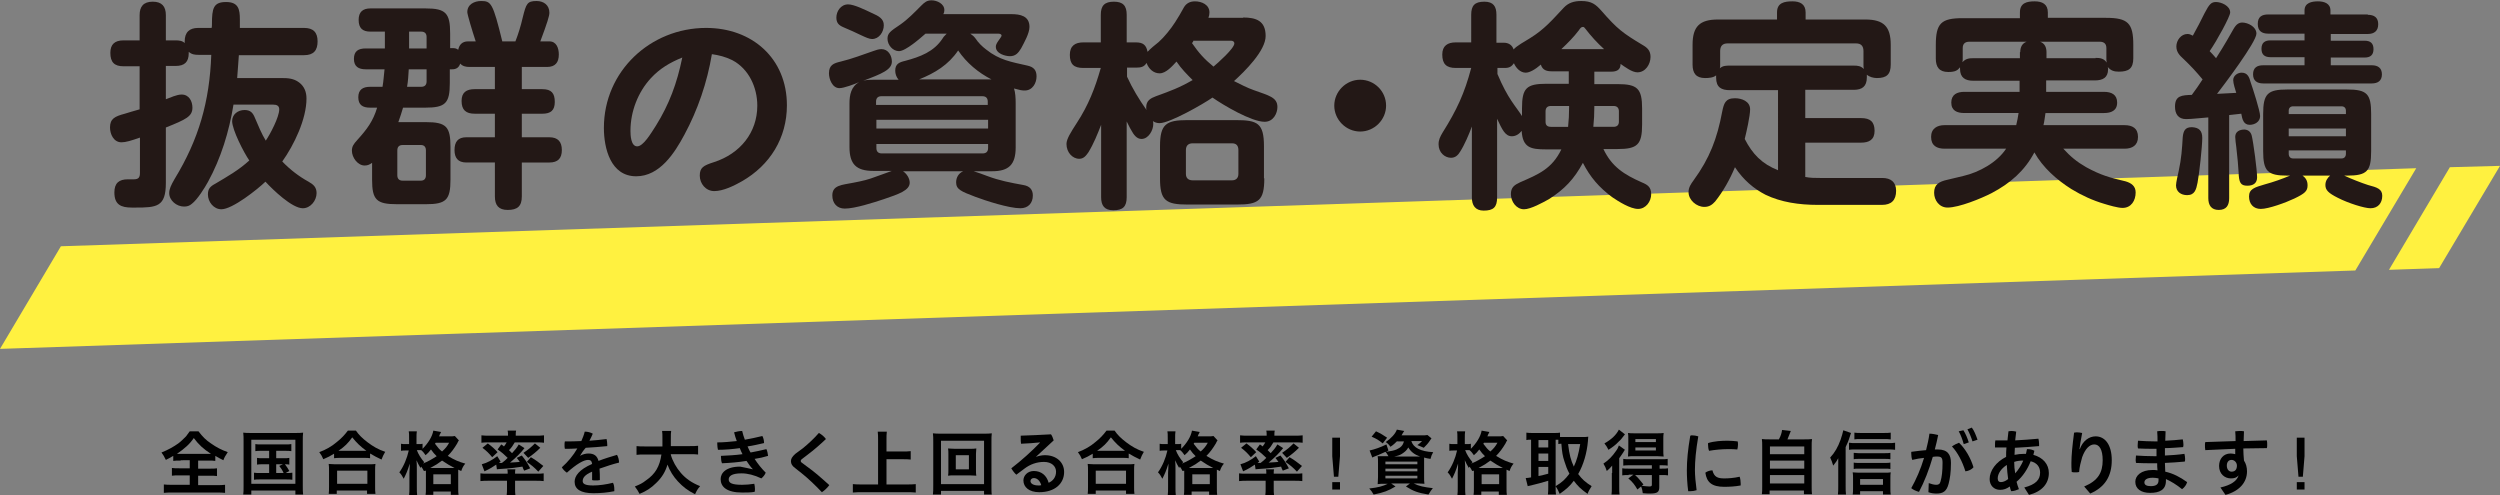 <?xml version="1.0" encoding="utf-8"?>
<!-- Generator: Adobe Illustrator 26.2.1, SVG Export Plug-In . SVG Version: 6.00 Build 0)  -->
<svg version="1.1" id="レイヤー_1" xmlns="http://www.w3.org/2000/svg" xmlns:xlink="http://www.w3.org/1999/xlink" x="0px"
	 y="0px" width="743.1px" height="147.2px" viewBox="0 0 743.1 147.2" style="enable-background:new 0 0 743.1 147.2;"
	 xml:space="preserve">
<rect x="0" y="0" width="743.1" height="147.2" fill="#808080" stroke="none"/>
<style type="text/css">
	.st0{fill:#FFF140;}
	.st1{fill:#231816;}
</style>
<g>
	<g>
		<g>
			<polygon class="st0" points="718.2,50 18.1,73.2 0,103.7 700.1,80.4 			"/>
			<polygon class="st0" points="728.2,49.7 710.1,80.2 725,79.7 743.1,49.3 			"/>
		</g>
		<g>
			<g>
				<path class="st1" d="M63,7.2c0-4.7,0.4-6.6,4.2-6.6c3.7,0,4.1,2.2,4.1,5.2v2.5h19.1c2.7,0,4,1.3,4,4c0,2.7-1.2,4.1-4,4.1H71
					c-0.2,2.3-0.3,4.6-0.5,6.8h13.2c1.9,0,3.6,0.1,5.2,1.3c1.6,1.2,2.2,2.9,2.2,4.8c0,6.1-3.7,13.8-7.2,18.7c2.3,2.4,4.9,4.4,7.8,6
					c1.4,0.8,2.4,1.6,2.4,3.4c0,2.2-1.8,4.5-4.1,4.5c-3.2,0-8.9-5.5-11.1-7.9c-2.4,2.3-9.8,8.2-13.1,8.2c-2.3,0-4-2.2-4-4.4
					c0-1.7,0.7-2.4,2.2-3.2c3.7-2.2,6.9-4,10.1-6.9C72.5,45.4,69,38.6,69,36c0-2,1.7-3.3,3.7-3.3c1.8,0,2.5,0.9,3.1,2.4
					c0.9,2.1,2,4.8,3.2,6.7c1.3-1.9,4-7,4-9.3c0-1.1-0.8-1.4-1.8-1.4H69.4c-1.3,8-3.7,15.9-7.6,23c-1,1.8-3.1,5.2-4.8,6.5
					c-0.7,0.6-1.4,0.8-2.3,0.8c-2.2,0-4.4-1.8-4.4-4c0-1.2,0.5-2.3,1.6-4.2c7.2-11.8,10.4-23,10.9-36.9h-3.8c-1.1,0-2-0.1-2.9-0.9
					v0.4c0,2.6-1.2,3.8-3.9,3.8h-2.9v9.9c1.4-0.5,3.2-1.4,4.7-1.4c2.2,0,3.2,2,3.2,3.9c0,2.6-1.9,3.5-7.9,5.9v16.5
					c0,7.1-2.7,7.3-9.1,7.3h-1c-3.3,0-5.2-0.9-5.2-4.5c0-2.8,1.4-3.9,4-3.9c0.6,0,1.2,0,1.8,0c1.4,0,1.8-0.6,1.8-1.9V40.9
					c-2.6,0.9-4.2,1.4-5.5,1.4c-2.3,0-3.4-2.4-3.4-4.4c0-2.6,1.4-3.3,4.4-4.1c1.2-0.4,2.7-0.8,4.4-1.3V19.7h-4.8
					c-2.7,0-3.9-1.2-3.9-4c0-2.5,1.3-3.7,3.9-3.7h4.8V4.5c0-2.5,1.1-4,3.9-4c2.7,0,3.9,1.4,3.9,4V12h2.9c1,0,2,0.1,2.7,0.8v-0.5
					c0-2.7,1.4-4,4-4h4C63,7.9,63,7.6,63,7.2z"/>
				<path class="st1" d="M108.7,20.6c-2.1,0-3.5-0.8-3.5-3.1s1.3-3.1,3.5-3.1h5.7v-5h-4.3c-2.3,0-3.5-1-3.5-3.5
					c0-2.3,1.2-3.4,3.5-3.4h16.4c6,0,7.3,1.4,7.3,7.4v4.4h0.7c0.7,0,1.2,0.1,1.7,0.5c0.3-1.5,1.2-2.5,2.9-2.5h2.3
					c-1-3-2.5-8-2.5-8.7c0-2.3,2.1-3.3,4.1-3.3c3,0,3.5,0.6,6.3,12h3.9c0.9-2.3,1.6-4.6,2.2-7.2c1-4,1.3-4.8,4.1-4.8
					c2.1,0,3.8,1.2,3.8,3.5c0,0.9-0.6,2.9-2.7,8.5h2.7c2.1,0,2.8,2,2.8,3.9c0,2.3-1,3.7-3.5,3.7h-7.5v6.6h6.1c2.7,0,3.7,1.2,3.7,3.8
					c0,2.5-1.2,3.5-3.7,3.5h-6.1v7h8.2c2.5,0,3.7,1.3,3.7,3.8s-1.2,3.7-3.7,3.7h-8.2v10.1c0,2.9-1.3,4-4.2,4c-2.7,0-3.8-1.4-3.8-4
					V48.3h-8.5c-2.5,0-3.5-1.4-3.5-3.7c0-2.4,1-3.8,3.5-3.8h8.5v-7h-6c-2.6,0-3.9-1.1-3.9-3.8c0-2.5,1.4-3.5,3.9-3.5h6v-6.6h-7.6
					c-1,0-2-0.2-2.7-1c-0.4,1.2-1.2,1.7-2.4,1.7h-0.7v4.1c0,6-1.3,7.3-7.3,7.3h-6.6c-0.5,1.6-0.8,2.7-1.4,4.3h8.2
					c6.1,0,7.3,1.4,7.3,7.4v9.7c0,6-1.3,7.3-7.3,7.3h-8.6c-6.1,0-7.4-1.3-7.4-7.3v-5c-0.7,0.5-1.3,0.8-2.2,0.8
					c-2.1,0-3.8-2.4-3.8-4.4c0-1.2,0.4-1.9,1.7-3.3c2.8-3.1,4.6-5.5,5.8-9.5H110c-2.2,0-3.5-0.8-3.5-3.1c0-2.2,1.3-3.1,3.5-3.1h3.7
					c0.3-1.7,0.4-3.5,0.6-5.2H108.7z M119.7,43.1c-1,0-1.6,0.5-1.6,1.6v7.4c0,1,0.5,1.6,1.6,1.6h5.4c1,0,1.5-0.6,1.5-1.6v-7.4
					c0-1-0.5-1.6-1.5-1.6H119.7z M121,25.8h4.2c1,0,1.6-0.5,1.6-1.6v-3.6h-5.3C121.4,22.3,121.3,24.1,121,25.8z M126.8,14.4V11
					c0-1-0.5-1.6-1.6-1.6h-3.6v5H126.8z"/>
				<path class="st1" d="M203.4,40.1c-2.9,5.4-7.3,12.3-14.3,12.3c-7.6,0-9.6-8.3-9.6-14.4c0-16.8,13.8-29.7,30.4-29.7
					c13.6,0,24,9,24,23c0,9.7-5,17.8-13.4,22.6c-2.3,1.3-5.5,2.9-8.2,2.9c-2.5,0-4.3-2.2-4.3-4.6s1.1-3,4.2-4
					c7.8-2.5,12.9-8.8,12.9-16.8c0-5.4-2.5-10.9-7.4-13.5c-2-1-4-1.5-6.1-1.8C210.2,24.5,207.4,32.7,203.4,40.1z M193.5,23.2
					c-3.9,4.2-6.1,10-6.1,15.7c0,1.2,0.1,4.6,2,4.6c1.8,0,4-3.7,5.6-6.2c3.9-6.3,6.2-12.4,7.8-20.2
					C199.1,18.6,196.1,20.4,193.5,23.2z"/>
				<path class="st1" d="M301.9,30.7v13.1c0,5.1-2,7.1-7,7.1h-5.5c1.3,0.4,2.7,0.9,4,1.4c3.7,1.4,7,2,10.8,2.7
					c1.8,0.3,2.8,1.3,2.8,3.1c0,2.3-1.4,3.8-3.7,3.8c-3.4,0-10.2-2.2-13.4-3.4c-4.2-1.6-5.7-2.2-5.7-4.3c0-1.4,0.7-2.7,2.1-3.3
					h-17.9c1.1,0.7,2,2.1,2,3.4c0,2.3-3.3,3.4-7.7,4.9c-3,1-8.6,2.8-11.6,2.8c-2.3,0-3.7-1.6-3.7-3.9c0-3.1,2.8-3.1,6.3-3.8
					c2.7-0.5,4.6-1,6.4-1.7c1.5-0.5,3-1.1,5-1.8h-5.5c-5.1,0-7.1-2-7.1-7.1V30.7c0-2.5,0.5-5,2.9-6.3c-1.4,0.6-4.5,1.8-5.9,1.8
					c-2.1,0-3.1-2.7-3.1-4.4c0-2.5,1.4-3,3.5-3.5c3.3-0.8,6.4-2,9.6-3.1c0.8-0.3,1.7-0.6,2.5-0.6c2,0,3.1,1.9,3.1,3.7
					c0,2.4-2.9,3.6-8.5,5.7c1-0.3,2.2-0.3,3.2-0.3h7.3c-0.7-0.8-1-1.8-1-2.7c0-2,1.2-2.5,2.9-2.9c4.5-1.2,8.6-2.7,11.2-6.7
					c0.4-0.7,0.7-0.8,1.2-1.4h-6.3c-1.6,1.4-5.9,5.2-7.9,5.2c-1.8,0-3.4-1.8-3.4-3.7c0-1.6,0.8-2.2,3.8-4.2c2.3-1.6,4.2-3.6,6.2-5.6
					c1-1,1.7-1.6,3.1-1.6c1.6,0,3.8,1,3.8,2.9c0,0.5-0.1,0.8-0.3,1.2h20.2c2.6,0,5.4,0.5,5.4,3.8c0,1.9-1.6,4.7-2.5,6.4
					c-0.8,1.3-1.6,2.3-3.3,2.3c-1.3,0-4.2-0.7-4.2-2.8c0-0.8,0.5-1.4,1.2-2.4c0.2-0.3,0.5-0.7,0.5-0.9c0-0.5-0.6-0.6-1-0.6h-8.3
					c0.8,0.6,1,0.7,1.6,1.5c0.8,1.2,1.9,2.3,3.1,3.2c4,3.2,7.5,3.7,12.3,4.8c1.8,0.4,2.7,1.3,2.7,3.2c0,2-1.2,4.2-3.5,4.2
					c-0.9,0-1.4-0.1-3.2-0.6C301.8,27.5,301.9,29.1,301.9,30.7z M252.1,1.3c1.8,0,5.2,1.7,6.9,2.5c2.3,1,3.7,1.8,3.7,3.7
					c0,2-1.4,4.1-3.5,4.1c-0.8,0-1.9-0.5-3.4-1.2c-1.4-0.7-3-1.4-5.1-2.3c-1.4-0.6-2.1-1.3-2.1-2.9C248.6,3.4,249.9,1.3,252.1,1.3z
					 M293.6,30.2c0-1-0.5-1.6-1.6-1.6h-30c-1,0-1.6,0.5-1.6,1.6v1h33.2V30.2z M260.5,38.2h33.2v-2.6h-33.2V38.2z M260.5,44
					c0,1,0.5,1.6,1.6,1.6h30c1,0,1.6-0.5,1.6-1.6v-1.2h-33.2V44z M284.8,15c-2.9,4.3-6.9,6.7-11.6,8.6h21.5
					C290.8,21.6,287.3,18.7,284.8,15z"/>
				<path class="st1" d="M369.5,5.2c3.9,0,6.7,1,6.7,5.5c0,4.4-6.2,10.5-9.4,13.4c2,1,3.9,2,5.9,2.7c4.4,1.6,7,2.1,7,5
					c0,1.9-1.2,4.4-3.8,4.4c-3.9,0-12.2-4.9-15.5-7.2c-2.7,1.9-12.7,7.6-15.7,7.6c-0.8,0-1.4-0.2-2-0.6c0.1,0.3,0.1,0.6,0.1,0.9
					c0,1.8-1.4,4.4-3.5,4.4c-1.4,0-2.3-1.2-3.1-2.7c-0.5-0.8-0.8-1.6-1.3-2.5v22.5c0,2.9-1.2,3.9-4,3.9c-2.6,0-3.6-1.4-3.6-3.9V37.1
					c-1.1,2.8-2.2,5.6-3.8,8.2c-0.7,1-1.4,1.9-2.7,1.9c-2,0-3.8-1.9-3.8-4.4c0-1.5,1.3-3.5,3.1-6.3c3.4-5.2,5.4-10.3,7.1-16.3h-5.2
					c-2.8,0-4-1.1-4-3.9c0-2.7,1.6-3.7,4-3.7h5.2V4.4c0-2.7,1.1-3.9,3.9-3.9c2.7,0,3.8,1.2,3.8,3.9v8.2h2.7c2.1,0,3.1,0.7,3.5,2.8
					c0.6-0.7,2.5-2.3,3.3-2.9c1.6-1.4,3.7-4,4.9-5.9c0.8-1.2,1.9-3.1,2.6-4.4c0.7-1.2,1.8-1.8,3.3-1.8c2,0,4.3,1,4.3,3.3
					c0,0.6-0.1,1-0.3,1.6H369.5z M349.7,18.3c-1.2,1.3-3.1,3.5-5,3.5s-3.3-1.4-3.9-3.1c-0.7,1.2-1.7,1.4-3.1,1.4h-2.7v2.7
					c1.6,3.5,3.6,6.8,5.8,9.9c-0.1-0.3-0.1-0.5-0.1-0.8c0-2,1.3-2.7,2.9-3.3c4.4-1.6,6.9-2.5,10.9-4.8
					C352.9,22.2,351.1,20.4,349.7,18.3z M375.8,53c0,6.7-1.7,7.8-8.2,7.8h-14.6c-6.5,0-8.2-1.2-8.2-7.8v-9.5c0-6.6,1.8-7.8,8.2-7.8
					h14.3c6.5,0,8.4,0.9,8.4,7.8V53z M354.5,42.6c-1.3,0-2,0.7-2,2v7.1c0,1.2,0.7,1.9,2,1.9h11.7c1.2,0,1.9-0.7,1.9-1.9v-7.1
					c0-1.4-0.7-2-1.9-2H354.5z M354.3,12.8c2,2.9,3.7,4.8,6.4,7c1.2-1,6.2-5.4,6.2-6.9c0-0.5-0.4-0.8-1-0.8h-11.2
					C354.7,12.4,354.5,12.6,354.3,12.8z"/>
				<path class="st1" d="M412,31.4c0,4.2-3.5,7.7-7.7,7.7s-7.7-3.5-7.7-7.7c0-4.2,3.5-7.7,7.7-7.7S412,27.1,412,31.4z"/>
				<path class="st1" d="M478.9,21.3h-5v3.7h6.9c5.9,0,7.3,1.3,7.3,7.3V37c0,6-1.4,7.3-7.3,7.3h-4.2c2.5,5.3,6.2,7.6,11.4,9.9
					c1.7,0.7,2.8,1.4,2.8,3.5c0,2.2-1.6,4.4-3.9,4.4c-2.3,0-5.8-2.2-7.7-3.5c-3.9-2.9-6.5-5.9-8.7-10.2c-2.6,4.8-5.4,7.8-10.1,10.8
					c-1.8,1-5.4,3-7.4,3c-2.3,0-3.9-2.3-3.9-4.5c0-2,1-2.7,2.7-3.5c5.5-2.4,9.5-4,12.3-9.8h-4.6c-4.5,0-6.9-0.5-7.2-5.5
					c-0.7,0.9-1.7,1.6-2.9,1.6c-2,0-2.9-2-4.4-5.2v23.4c0,2.9-1.1,3.9-4,3.9c-2.5,0-3.5-1.6-3.5-3.9V37.6c-0.8,2.2-2.2,5.5-3.5,7.5
					c-0.6,1-1.4,1.8-2.7,1.8c-1.8,0-3.7-1.5-3.7-4c0-1.4,0.5-2.3,1.2-3.5c4.2-6.7,6.5-11.6,8.5-19.2h-4.6c-2.8,0-4-1.2-4-4
					c0-2.6,1.6-3.6,4-3.6h4.6V4.4c0-2.7,1-3.9,3.9-3.9c2.7,0,3.6,1.4,3.6,3.9v8.3h2.2c1.4,0,2.5,0.7,2.9,2c0.8-1,3.5-2.5,4.8-3.3
					c4.4-2.7,6.7-5.5,10.1-9.1c1.4-1.5,3.1-2,5.2-2c3.1,0,4.3,1,6,2.9c4.7,5.4,6.3,6.6,12.3,10.2c1.4,0.8,2.3,1.7,2.3,3.5
					c0,2.2-1.5,4.6-3.9,4.6c-1.6,0-3.7-1.6-5-2.5C481.7,20.8,480.5,21.3,478.9,21.3z M453.5,21.6c-1.6,0-2.9-1.4-3.5-2.8
					c-0.7,1-1.4,1.4-2.7,1.4h-2.2v1.8c3.1,7.4,5.4,9.5,7.3,12.5v-2.3c0-6,1.3-7.3,7.3-7.3h6.6v-3.7h-5c-1.5,0-2.8-0.3-3.3-2
					C456.4,20.6,454.7,21.6,453.5,21.6z M466.4,32v-0.5H461c-1,0-1.6,0.5-1.6,1.6v3.1c0,1,0.5,1.5,1.6,1.5h5.1
					C466.3,35.8,466.4,33.9,466.4,32z M471.2,8.5C471,8.2,470.8,8,470.5,8c-0.5,0-0.8,0.4-1.2,1c-1.5,2-3.4,3.9-5.2,5.6h12.7
					C474.7,12.7,472.9,10.7,471.2,8.5z M479.6,37.7c1,0,1.6-0.5,1.6-1.5v-3.1c0-1-0.5-1.6-1.6-1.6h-5.7v0.3c0,2.1-0.1,3.8-0.3,5.9
					H479.6z"/>
				<path class="st1" d="M541,52.9h18.5c2.5,0,4.1,1.2,4.1,3.8c0,2.8-1.4,4.2-4.2,4.2h-19.1c-5.6,0-10.9-0.8-15.5-3
					c-3.5-1.8-6.6-4.4-9.1-8.2c-1.5,3.6-3.5,7.2-5.9,10.2c-0.9,1-1.8,1.6-3.2,1.6c-2.3,0-4.7-2-4.7-4.4c0-1.4,0.7-2.4,1.5-3.5
					c4.8-6.6,7-12.4,8.5-20.4c0.5-2.4,0.9-4,3.8-4c2,0,4.5,0.9,4.5,3.3c0,2-1.1,6.8-1.6,8.8c2.3,4.5,5.1,7.4,9.9,9.3V26.8h-14.3
					c-2.5,0-4.1-0.8-4.1-3.7v-0.7c-0.8,0.7-2.2,0.8-3.3,0.8c-2.7,0-3.7-1.5-3.7-4v-5.9c0-5.4,2.1-7.5,7.5-7.5h17.6V3.7
					c0-2.9,2.2-3.3,4.6-3.3c2.2,0,3.9,0.8,3.9,3.3v2.1h17.8c5.4,0,7.5,2.1,7.5,7.5v5.9c0,2.9-1.2,4-4.1,4c-1,0-2.2-0.3-3-1V23
					c0,2.7-1.4,3.7-3.9,3.7h-14.4v8.4h16.6c2.7,0,4,1.1,4,3.8c0,2.6-1.6,3.5-4,3.5h-16.6v10.2C538.1,52.9,539.5,52.9,541,52.9z
					 M553.9,19.3v-4.1c0-1.5-0.7-2.3-2.2-2.3h-38.2c-1.5,0-2.2,0.8-2.2,2.3v4.1c0,0.4,0,0.7-0.1,1c0.9-0.8,1.9-0.8,3.1-0.8H551
					c1.2,0,2.1,0.1,3,1C553.9,20,553.9,19.7,553.9,19.3z"/>
				<path class="st1" d="M608.4,27.3h17c2.2,0,3.9,0.8,3.9,3.2s-1.8,3.1-3.9,3.1h-17.4c-0.2,1.2-0.3,2.4-0.6,3.6h24.1
					c2.3,0,4,0.9,4,3.5c0,2.5-1.7,3.5-4,3.5h-18.2c2.1,2.3,4,3.9,6.8,5.5c4.4,2.4,7,3.1,11.7,4.2c1.7,0.5,3,1.4,3,3.3
					c0,2.4-1.3,4.6-3.9,4.6c-1.4,0-4.1-0.8-5.4-1.2c-3.4-1-6.7-2.5-9.8-4.4c-4.3-2.7-8.5-6.4-11-10.9c-2.9,5.5-7.2,9.2-12.7,12.1
					c-3.1,1.6-9.7,4.3-13.1,4.3c-2.5,0-4-2.2-4-4.4c0-2.4,1.3-3.3,4.1-3.9c1.4-0.3,2.8-0.7,4.6-1.1c4.7-1.1,10-4,12.7-8.1h-18.3
					c-2.3,0-4-0.9-4-3.5c0-2.5,1.8-3.5,4-3.5h21.3c0.3-1.2,0.5-2.3,0.7-3.6h-16.1c-2.2,0-3.9-0.7-3.9-3.1s1.7-3.2,3.9-3.2h16.4V24
					h-13.8c-2.3,0-3.9-0.9-3.9-3.5V20c-0.7,0.9-1.4,1.4-3.5,1.4c-2.7,0-3.7-1.5-3.7-4v-4c0-6.5,1.6-8,8-8h17V3.7
					c0-2.8,2-3.3,4.4-3.3c2.2,0,3.9,0.8,3.9,3.3v1.6h17.3c6.5,0,8.1,1.6,8.1,8v4c0,3.1-1.4,4-4.3,4c-1.4,0-2.4-0.3-3.3-1.4
					c0.1,0.2,0.1,0.4,0.1,0.7c0,2.5-1.6,3.3-3.9,3.3h-14.5V27.3z M600.5,15.5c0-1.4,0.5-2.6,1.9-3.1h-17c-1.3,0-2,0.6-2,1.9v3.1
					c0,0.4,0,0.7-0.1,1.1c1-1.1,2-1.2,3.3-1.2h13.8V15.5z M622.9,17.2c1.4,0,2.5,0.2,3.3,1.4c-0.1-0.5-0.1-0.8-0.1-1.2v-3.1
					c0-1.3-0.7-1.9-2-1.9h-17.7c1.4,0.5,1.9,1.7,1.9,3.1v1.8H622.9z"/>
				<path class="st1" d="M649,17.5c-1.1-1-2.1-2-2.1-3.7c0-1.8,1.4-3.7,3.3-3.7c0.6,0,1,0.2,1.6,0.5c1.2-2.2,2.5-4.6,3.5-6.7
					c1.4-2.7,2-3.3,3.4-3.3c1.5,0,4.2,1.1,4.2,3.1c0,1.2-4,8.5-6.1,11.5c0.7,0.7,1.3,1.4,1.9,2.1c2.7-4.2,4.1-6.8,5.2-8.7
					c0.8-1.4,1.6-1.9,2.6-1.9c1.6,0,4.2,1.2,4.2,3.3c0,2.5-9.7,15.3-11.7,17.9c1.9-0.1,3.8-0.2,5.7-0.3c-0.3-1-0.9-2.8-0.9-3.8
					c0-1.3,1.3-2.2,2.5-2.2c1.8,0,2.3,1.4,2.7,2.9c0.6,1.7,2.8,8.5,2.8,10c0,1.7-1.6,2.6-3.1,2.6c-1.8,0-2.2-1.6-2.5-3.3
					c-1.2,0.1-2.4,0.3-3.6,0.4v24.7c0,2.1-0.8,3.5-3.1,3.5c-2.2,0-3.1-1.4-3.1-3.5v-24c-1.8,0.1-4.8,0.5-6.6,0.5
					c-2.3,0-3.3-1.5-3.3-3.7c0-3.3,2-3.4,5-3.5c1.1-1.5,2.2-3,3.2-4.6C652.7,21.2,651.2,19.6,649,17.5z M654.6,41
					c0,2.6-0.9,10.7-1.4,13.3c-0.4,2-0.8,3.7-3.1,3.7c-1.8,0-3.3-1-3.3-2.9c0-0.9,0.6-3.3,0.8-4.3c0.8-3.6,1-6.7,1.2-10.1
					c0.2-1.8,0.7-2.9,2.7-2.9C653.6,37.9,654.6,38.8,654.6,41z M669.3,40.3c0.5,2,1.6,10.3,1.6,12.4c0,1.8-1.2,2.5-2.9,2.5
					c-2,0-2.5-0.9-2.6-4c-0.1-1.8-0.3-4.2-0.7-7.6c-0.1-0.6-0.3-2.3-0.3-2.9c0-1.6,1.3-2.2,2.8-2.2C668.3,38.6,669,39.2,669.3,40.3z
					 M703.9,55c2.7,0.7,4.2,1.2,4.2,3.2c0,2.2-1.3,3.7-3.5,3.7c-1.8,0-6.6-1.5-9.7-3.1c-2.8-1.4-3.7-2.3-3.7-3.8
					c0-1.2,0.6-2.1,1.4-2.8h-8.2c1,0.7,1.5,1.6,1.5,2.9c0,1.7-0.8,2.4-3.9,3.9c-2.5,1.2-7.7,3.1-10,3.1c-2.2,0-3.5-1.5-3.5-3.7
					s1.6-2.7,4.7-3.6c2.6-0.7,5.1-1.6,7.5-2.6h-0.8c-5.9,0-7.2-1.3-7.2-7.3v-11c0-6,1.3-7.3,7.2-7.3h17.7c6,0,7.2,1.3,7.2,7.3v11
					c0,6-1.2,7.3-7.2,7.3h-0.8C698.7,53.1,702,54.4,703.9,55z M703.8,4.4c1.9,0,3.1,0.8,3.1,2.8s-1.2,2.9-3.1,2.9h-11v2h10.1
					c1.6,0,2.6,0.7,2.6,2.5s-1,2.5-2.6,2.5h-10.1v2.3h12.2c1.8,0,3,0.8,3,2.7c0,1.9-1.2,2.7-3,2.7h-32.3c-1.8,0-3-0.8-3-2.7
					c0-2,1.2-2.7,3-2.7H685V17h-10.1c-1.7,0-2.7-0.7-2.7-2.5s1-2.5,2.7-2.5H685v-2h-10.8c-1.9,0-3.1-0.8-3.1-2.9s1.2-2.8,3.1-2.8
					H685V3.1c0-2.3,2.2-2.7,4-2.7c1.8,0,3.7,0.6,3.7,2.7v1.2H703.8z M697.3,33.9v-1c0-0.8-0.5-1.3-1.3-1.3h-14.4
					c-0.8,0-1.3,0.5-1.3,1.3v1H697.3z M680.3,38.2v2.3h17v-2.3H680.3z M680.3,45.7c0,0.9,0.5,1.4,1.3,1.4H696c0.8,0,1.3-0.5,1.3-1.4
					v-1h-17V45.7z"/>
			</g>
		</g>
	</g>
	<g>
		<g>
			<path d="M53.7,136.9c-1,0-1.7,0-2.2,0.1v-1.5c-1,0.6-1.4,0.8-2.2,1.2c-0.6-1.2-0.6-1.2-1.3-2.2c2-0.8,3.6-1.7,5-2.7
				c0.7-0.5,1.6-1.4,2.3-2.1c0.4-0.5,0.6-0.8,1.1-1.5h2.6c1.2,1.6,2.2,2.6,3.7,3.6c1.7,1.2,3.1,1.9,5,2.6c-0.7,1.1-1,1.5-1.3,2.4
				c-0.9-0.4-1.5-0.8-2.4-1.3v1.5c-0.6-0.1-1.2-0.1-2.2-0.1h-2.9v2.4h3.4c1,0,1.7,0,2.2-0.1v2.3c-0.6-0.1-1.3-0.1-2.3-0.1h-3.3v2.8
				h5.4c1.1,0,2,0,2.6-0.1v2.4c-0.7-0.1-1.6-0.1-2.6-0.1H51.3c-1.1,0-1.9,0-2.6,0.1V144c0.6,0.1,1.5,0.1,2.6,0.1h5.1v-2.8h-3
				c-1,0-1.7,0-2.3,0.1v-2.3c0.6,0.1,1.3,0.1,2.3,0.1h3v-2.4H53.7z M61.7,134.9c0.4,0,0.6,0,1,0c-2.3-1.5-3.6-2.7-5.1-4.7
				c-1.2,1.8-2.7,3.1-5,4.7c0.4,0,0.6,0,0.9,0H61.7z"/>
			<path d="M72.4,131.1c0-0.9,0-1.7-0.1-2.5c0.7,0.1,1.3,0.1,2.4,0.1h13c1,0,1.7,0,2.4-0.1c-0.1,0.8-0.1,1.4-0.1,2.5v13.2
				c0,1.4,0,2,0.1,2.7h-2.3v-1.2H74.7v1.2h-2.4c0.1-0.6,0.1-1.3,0.1-2.7V131.1z M74.7,143.8h13.1v-13.1H74.7V143.8z M77.7,134
				c-0.9,0-1.3,0-1.8,0.1V132c0.5,0.1,0.9,0.1,1.8,0.1h7c0.9,0,1.4,0,1.9-0.1v2.1c-0.6-0.1-1-0.1-1.9-0.1h-2.6v2.2h2.1
				c0.9,0,1.3,0,1.8-0.1v2c-0.4-0.1-0.8-0.1-1.3-0.1c0.5,0.6,0.9,1.3,1.3,2l-1.1,0.6c1,0,1.4,0,2-0.1v2.1c-0.6-0.1-1.1-0.1-2-0.1
				h-7.5c-0.9,0-1.4,0-1.9,0.1v-2.1c0.6,0.1,1,0.1,1.9,0.1H80v-2.6h-1.8c-0.9,0-1.3,0-1.8,0.1v-2c0.5,0.1,0.9,0.1,1.8,0.1H80V134
				H77.7z M82.1,140.6h2.2c-0.4-0.9-0.8-1.5-1.3-2.1l1.1-0.5h-2V140.6z"/>
			<path d="M99.4,134.8c-1.3,0.8-1.9,1.1-3.3,1.7c-0.4-0.9-0.6-1.3-1.2-2.1c1.9-0.7,3.7-1.7,5.2-3c1.4-1.1,2.4-2.2,3.3-3.4h2.4
				c0.9,1.3,1.8,2.2,3.5,3.5c1.6,1.2,3.1,2.1,5.2,2.8c-0.5,0.9-0.7,1.2-1.1,2.3c-1.4-0.7-2.1-1-3.4-1.8v1.4c-0.5-0.1-1-0.1-1.8-0.1
				h-7.1c-0.6,0-1.2,0-1.8,0.1V134.8z M97.7,146.9c0.1-0.7,0.1-1.3,0.1-2.2v-4.8c0-0.8,0-1.4-0.1-2c0.5,0,1,0.1,1.8,0.1h10.3
				c0.8,0,1.3,0,1.8-0.1c-0.1,0.6-0.1,1.1-0.1,2v4.8c0,0.9,0,1.5,0.1,2.1h-2.5v-1h-9v1H97.7z M100.2,143.8h9v-3.9h-9V143.8z
				 M108.2,134c0.3,0,0.3,0,0.7,0c-1.8-1.3-2.9-2.4-4.2-4c-1.3,1.8-2.2,2.7-4.1,4c0.3,0,0.4,0,0.6,0H108.2z"/>
			<path d="M126,140c-0.3-0.6-0.5-0.9-0.8-1.3c-0.1,0.1-0.1,0.2-0.2,0.4c-0.7-1.2-0.7-1.2-1.2-2.3c0.1,1,0.1,1.7,0.1,2.7v5.2
				c0,1.1,0,1.9,0.1,2.5h-2.4c0.1-0.7,0.1-1.5,0.1-2.5v-4.2c0.1-1.8,0.1-1.8,0.1-2.7c-0.7,2.3-1.1,3.1-1.8,4.5
				c-0.5-0.9-0.7-1.3-1.3-1.9c1.3-1.8,2.3-4.2,2.8-6.5h-0.8c-0.7,0-1.1,0-1.5,0.1v-2.1c0.3,0.1,0.8,0.1,1.5,0.1h0.9v-1.7
				c0-1.1,0-1.6-0.1-2.1h2.4c-0.1,0.6-0.1,1.2-0.1,2.1v1.7h0.6c0.5,0,0.9,0,1.2-0.1v1.5c1.6-1.6,2.9-3.6,3.2-5.4l2.3,0.4
				c-0.1,0.2-0.1,0.3-0.4,0.8c0,0.1-0.1,0.3-0.2,0.5h2.9c0.9,0,1.4,0,1.8-0.1l1.2,1.3c-0.2,0.3-0.3,0.4-0.5,0.9
				c-0.9,1.5-1.7,2.6-2.8,3.7c1.9,1.2,3.4,1.8,5.2,2.3c-0.6,0.7-0.9,1.3-1.2,2.2l-0.9-0.4c0,0.2,0,0.4,0,0.9v4.5c0,1,0,1.6,0.1,2.1
				H134v-1h-5.2v1h-2.3c0.1-0.5,0.1-1.1,0.1-2v-4.5c0-0.3,0-0.4,0-0.7L126,140z M123.9,133.8c0.5,1.3,1.2,2.4,2.2,3.6
				c-0.2,0.2-0.3,0.3-0.4,0.4c1.5-0.6,2.7-1.3,4.1-2.2c-0.7-0.7-1-1-1.7-2c-0.6,0.8-0.9,1.1-1.6,1.7c-0.4-0.6-0.8-1.1-1.3-1.5
				c-0.4,0-0.5,0-0.8,0H123.9z M134.7,139.1c0.3,0,0.3,0,0.4,0c-1.2-0.6-2.4-1.3-3.7-2.2c-1.2,0.9-1.8,1.3-3.5,2.2H134.7z
				 M128.8,143.9h5.2v-2.9h-5.2V143.9z M129.5,131.6c-0.1,0.1-0.1,0.2-0.2,0.3c0.9,1.2,1.3,1.7,2.1,2.3c1-0.9,1.5-1.5,2.1-2.6H129.5
				z"/>
			<path d="M145.2,142.9c-0.9,0-1.5,0-2.4,0.1v-2.3c0.5,0.1,1.3,0.1,2.2,0.1h5.9v-0.1c0-0.5,0-0.9-0.1-1.2h2.4
				c-0.1,0.3-0.1,0.7-0.1,1.2v0.1h6.4c0.8,0,1.5,0,2.1-0.1v2.3c-0.7-0.1-1.5-0.1-2.4-0.1h-6.1v2.3c0,0.8,0,1.3,0.1,2h-2.6
				c0.1-0.7,0.1-1.2,0.1-2v-2.3H145.2z M149,132.1c0.4,0.3,0.5,0.3,0.8,0.6c0.4-0.5,0.5-0.7,0.8-1.2h-5.4c-0.9,0-1.5,0-2.1,0.1v-2.2
				c0.7,0.1,1.4,0.1,2.4,0.1h5.5v-0.2c0-0.5,0-0.9-0.1-1.3h2.5c-0.1,0.4-0.1,0.8-0.1,1.3v0.2h5.9c1.1,0,1.8,0,2.5-0.1v2.2
				c-0.7-0.1-1.2-0.1-2.1-0.1h-6.6c-0.6,1-0.9,1.5-1.7,2.3c0.4,0.4,0.5,0.5,0.9,0.9c0.9-1,1.3-1.4,2-2.6l1.7,1.1
				c-1.2,1.5-2.4,2.7-4.3,4.3c1.5-0.1,1.9-0.1,2.9-0.2c-0.3-0.4-0.4-0.6-0.9-1.2l1.5-0.7c1.1,1.4,1.3,1.6,2.5,3.8l-1.8,0.7
				c-0.3-0.6-0.4-0.8-0.5-1.2c-2,0.3-3.3,0.5-6.6,0.7c-0.5,0-0.8,0.1-1,0.1l-0.2-1.4c-1,0.7-1.8,1.2-3.5,2l-0.8-2.1
				c1.6-0.4,3.2-1.3,4.6-2.4l1,1.6l-0.5,0.4c0.1,0,0.2,0,0.2,0c0,0,0.6,0,0.7,0c0.8-0.6,1.1-0.9,1.7-1.5c-0.9-0.9-1.8-1.7-3-2.5
				L149,132.1z M145,131.8c1.2,0.9,2,1.6,2.9,2.6l-1.6,1.5c-1-1.2-1.6-1.8-2.9-2.8L145,131.8z M160.6,133.1c-1.2,1.2-2.2,2-3.6,3
				l-1.4-1.5c1.5-1,2.3-1.7,3.4-2.8L160.6,133.1z M157.8,135.9c1.7,1,2.1,1.4,3.7,2.6l-1.5,1.7c-1.1-1.2-2.1-2-3.4-2.9L157.8,135.9z
				"/>
			<path d="M172.4,135.5c0.8-0.5,1.8-0.7,2.5-0.7c1.7,0,2.6,0.7,3,2.2c1.8-0.7,3.8-1.3,5.5-1.8c0.4,0.7,0.6,1.5,0.6,2.3
				c-1.7,0.4-3.8,1.1-5.8,1.8c0.1,1.1,0.1,2.1,0.1,3.4c-0.4,0.1-0.8,0.1-1.3,0.1c-0.4,0-0.7,0-1-0.1c0-1,0-1.8,0-2.5
				c-2.4,1-2.8,2-2.8,2.8c0,0.8,0.7,1.3,3.1,1.3c1.8,0,3.9-0.3,5.9-0.8c0.3,0.5,0.4,1.3,0.4,2c0,0.2,0,0.4,0,0.5
				c-2,0.4-4,0.6-6.2,0.6c-3.8,0-5.6-1.2-5.6-3.4c0-1.7,1.3-3.6,5.2-5.3c-0.1-0.9-0.5-1.2-1.2-1.2c-1.3,0-3.4,1.2-6.3,3.8
				c-0.6-0.4-1.2-1-1.5-1.6c1.8-1.6,3.4-3.5,4.6-5.6c-1.3,0.1-2.5,0.1-3.7,0.1c-0.1-0.4-0.1-0.7-0.1-1.1s0-0.8,0.1-1.1
				c1.6,0,3.2,0,4.9-0.1c0.4-0.9,0.8-1.9,1-2.8c0,0,0.1,0,0.1,0c0.7,0,1.6,0.2,2.3,0.6c-0.3,0.7-0.6,1.4-1,2.1
				c1.7-0.1,3.4-0.3,5.1-0.5c0.1,0.5,0.2,1,0.2,1.6c0,0.2,0,0.4,0,0.5c-2.1,0.2-4.3,0.4-6.4,0.5C173.3,134,172.8,134.8,172.4,135.5
				L172.4,135.5z"/>
			<path d="M199.4,135.2c0.5,1.8,1.6,3.8,3,5.4c1.5,1.7,3.2,2.9,5.7,3.9c-0.7,0.8-1,1.3-1.5,2.4c-2.2-1.1-3.6-2.2-5.1-3.8
				c-1.3-1.4-2.4-3.1-3.1-5c-0.6,2.1-1.7,3.9-3.4,5.5c-1.4,1.4-2.9,2.4-4.9,3.2c-0.4-0.8-0.8-1.4-1.4-2.2c1.5-0.6,2.3-1,3.3-1.8
				c2.8-1.9,4.1-4.2,4.6-7.7h-4.8c-1.3,0-1.9,0-2.6,0.1v-2.6c0.7,0.1,1.4,0.1,2.6,0.1h5.1c0-1,0-1.4,0-2.5c0-0.9,0-1.5-0.1-2.1h2.7
				c-0.1,0.7-0.1,1-0.1,2.4c0,0.8,0,1.3,0,2.1h5.5c1.2,0,1.9,0,2.6-0.1v2.6c-0.8-0.1-1.4-0.1-2.6-0.1H199.4z"/>
			<path d="M223.8,139.5c-0.7-0.7-1.3-1.6-1.9-2.5c-2.4,0.4-4.9,0.6-7.3,0.7c-0.2-0.5-0.3-1.2-0.3-1.9c0-0.1,0-0.2,0-0.3
				c2.1-0.1,4.3-0.2,6.4-0.5c-0.3-0.6-0.6-1.2-0.8-1.8c-2.1,0.3-4.3,0.5-6.5,0.5c-0.1-0.5-0.2-1.1-0.2-1.7c0-0.2,0-0.3,0-0.5
				c1.9,0,3.9-0.2,5.8-0.4c-0.3-0.8-0.6-1.7-0.8-2.6c0.7-0.2,1.6-0.4,2.4-0.4c0.2,0.9,0.5,1.8,0.8,2.6c1.8-0.3,3.5-0.7,5.2-1.1
				c0.3,0.5,0.5,1.3,0.5,2c0,0,0,0.1,0,0.1c-1.6,0.4-3.2,0.7-4.9,1c0.3,0.6,0.5,1.2,0.9,1.8c1.6-0.3,3.1-0.6,4.7-1
				c0.3,0.6,0.4,1.3,0.5,2c-1.3,0.4-2.6,0.7-4,0.9c0.9,1.4,2,2.8,3.3,4.1c-0.3,0.7-0.7,1.2-1.3,1.7c-2.1-1-4.1-1.5-5.9-1.5
				c-3,0-3.8,0.9-3.8,1.8c0,1.1,1,1.6,4,1.6c1.1,0,2.3-0.1,3.6-0.3c0.1,0.4,0.2,1,0.2,1.5c0,0.3,0,0.6-0.1,0.9
				c-1.2,0.2-2.4,0.2-3.7,0.2c-4.6,0-6.4-1.7-6.4-4c0-1.8,1.6-3.7,5.8-3.7C221.4,139,222.6,139.2,223.8,139.5L223.8,139.5z"/>
			<path d="M238.7,133.2c1.7-1.4,3.2-2.8,4.7-4.5c0.8,0.4,1.6,1.1,2.1,1.8c-1.8,1.7-3.5,3.2-5.5,4.7l-1.7,1.3
				c-0.2,0.2-0.3,0.3-0.3,0.5c0,0.2,0.1,0.4,0.3,0.5l1.6,1.2c2,1.4,4.3,3.4,6.6,5.5c-0.5,0.7-1.4,1.6-2.2,2.1
				c-2.1-2.2-4.2-4.2-6.1-5.7l-1.9-1.5c-0.8-0.6-1.2-1.2-1.2-2c0-0.7,0.3-1.3,1.3-2.2L238.7,133.2z"/>
			<path d="M263.5,144h5.9c1.1,0,2,0,2.8-0.1v2.5c-0.9-0.1-1.7-0.1-2.8-0.1h-13.1c-1,0-1.9,0-2.8,0.1v-2.5c0.8,0.1,1.7,0.1,2.8,0.1
				h4.7v-13.3c0-0.9,0-1.5-0.1-2.4h2.7c-0.1,0.8-0.1,1.4-0.1,2.4v3.5h4.8c0.9,0,1.6,0,2.4-0.1v2.5c-0.7-0.1-1.5-0.1-2.4-0.1h-4.8
				V144z"/>
			<path d="M292.5,147v-1.1h-12.8v1.1h-2.4c0.1-0.7,0.1-1.5,0.1-2.7v-13c0-1,0-1.7-0.1-2.5c0.8,0.1,1.4,0.1,2.4,0.1h12.7
				c1,0,1.7,0,2.4-0.1c-0.1,0.8-0.1,1.4-0.1,2.5v13c0,1.1,0,2.2,0.1,2.7H292.5z M279.7,143.9h12.8V131h-12.8V143.9z M288.2,133.4
				c0.9,0,1.5,0,2-0.1c0,0.5-0.1,1-0.1,1.6v4.9c0,0.7,0,1.1,0.1,1.6c-0.6,0-1.1-0.1-2-0.1h-4.4c-1,0-1.4,0-2,0.1
				c0.1-0.5,0.1-1,0.1-1.6v-4.9c0-0.6,0-1.1-0.1-1.6c0.5,0,1.1,0.1,2,0.1H288.2z M284.1,139.5h3.9v-4.2h-3.9V139.5z"/>
			<path d="M307.9,135.8c0.9-0.3,1.8-0.5,2.7-0.5c3.4,0,5.7,2.1,5.7,5c0,3.4-2.7,6-7.4,6c-3,0-4.7-1.5-4.7-3.5
				c0-1.4,1.2-2.8,3.1-2.8c2.2,0,3.8,1.3,4.4,3.5c1.2-0.5,2.2-1.6,2.2-3.3c0-1.6-1.3-2.9-3.6-2.9c-2.1,0-4.1,0.7-5.8,2
				c-0.7,0.5-1.6,1.2-2.4,1.8c-0.5-0.4-1.1-1.2-1.5-1.9c3-2.3,6.1-5.1,8.5-7.6l0-0.1c-1.8,0.2-3.5,0.3-5.6,0.4
				c-0.1-0.5-0.1-1.1-0.1-1.6c0-0.3,0-0.5,0-0.8c2.7-0.1,5.7-0.2,9-0.4c0.3,0.4,0.6,1.1,0.8,1.8L307.9,135.8L307.9,135.8z
				 M307.3,142.1c-0.6,0-1,0.4-1,0.9c0,0.7,0.8,1.3,2.4,1.3c0.3,0,0.6,0,0.8-0.1C309.1,142.8,308.2,142.1,307.3,142.1z"/>
			<path d="M324.9,134.8c-1.3,0.8-1.9,1.1-3.3,1.7c-0.4-0.9-0.6-1.3-1.2-2.1c1.9-0.7,3.7-1.7,5.2-3c1.4-1.1,2.4-2.2,3.3-3.4h2.4
				c0.9,1.3,1.8,2.2,3.5,3.5c1.6,1.2,3.1,2.1,5.2,2.8c-0.5,0.9-0.7,1.2-1.1,2.3c-1.4-0.7-2.1-1-3.4-1.8v1.4c-0.5-0.1-1-0.1-1.8-0.1
				h-7.1c-0.6,0-1.2,0-1.8,0.1V134.8z M323.3,146.9c0.1-0.7,0.1-1.3,0.1-2.2v-4.8c0-0.8,0-1.4-0.1-2c0.5,0,1,0.1,1.8,0.1h10.3
				c0.8,0,1.3,0,1.8-0.1c-0.1,0.6-0.1,1.1-0.1,2v4.8c0,0.9,0,1.5,0.1,2.1h-2.5v-1h-9v1H323.3z M325.7,143.8h9v-3.9h-9V143.8z
				 M333.7,134c0.3,0,0.3,0,0.7,0c-1.8-1.3-2.9-2.4-4.2-4c-1.3,1.8-2.2,2.7-4.1,4c0.3,0,0.4,0,0.6,0H333.7z"/>
			<path d="M351.5,140c-0.3-0.6-0.5-0.9-0.8-1.3c-0.1,0.1-0.1,0.2-0.2,0.4c-0.7-1.2-0.7-1.2-1.2-2.3c0.1,1,0.1,1.7,0.1,2.7v5.2
				c0,1.1,0,1.9,0.1,2.5h-2.4c0.1-0.7,0.1-1.5,0.1-2.5v-4.2c0.1-1.8,0.1-1.8,0.1-2.7c-0.7,2.3-1.1,3.1-1.8,4.5
				c-0.5-0.9-0.7-1.3-1.3-1.9c1.3-1.8,2.3-4.2,2.8-6.5h-0.8c-0.7,0-1.1,0-1.5,0.1v-2.1c0.3,0.1,0.8,0.1,1.5,0.1h0.9v-1.7
				c0-1.1,0-1.6-0.1-2.1h2.4c-0.1,0.6-0.1,1.2-0.1,2.1v1.7h0.6c0.5,0,0.9,0,1.2-0.1v1.5c1.6-1.6,2.9-3.6,3.2-5.4l2.3,0.4
				c-0.1,0.2-0.1,0.3-0.4,0.8c0,0.1-0.1,0.3-0.2,0.5h2.9c0.9,0,1.4,0,1.8-0.1l1.2,1.3c-0.2,0.3-0.3,0.4-0.5,0.9
				c-0.9,1.5-1.7,2.6-2.8,3.7c1.9,1.2,3.4,1.8,5.2,2.3c-0.6,0.7-0.9,1.3-1.2,2.2l-0.9-0.4c0,0.2,0,0.4,0,0.9v4.5c0,1,0,1.6,0.1,2.1
				h-2.4v-1h-5.2v1h-2.3c0.1-0.5,0.1-1.1,0.1-2v-4.5c0-0.3,0-0.4,0-0.7L351.5,140z M349.5,133.8c0.5,1.3,1.2,2.4,2.2,3.6
				c-0.2,0.2-0.3,0.3-0.4,0.4c1.5-0.6,2.7-1.3,4.1-2.2c-0.7-0.7-1-1-1.7-2c-0.6,0.8-0.9,1.1-1.6,1.7c-0.4-0.6-0.8-1.1-1.3-1.5
				c-0.4,0-0.5,0-0.8,0H349.5z M360.2,139.1c0.3,0,0.3,0,0.4,0c-1.2-0.6-2.4-1.3-3.7-2.2c-1.2,0.9-1.8,1.3-3.5,2.2H360.2z
				 M354.4,143.9h5.2v-2.9h-5.2V143.9z M355,131.6c-0.1,0.1-0.1,0.2-0.2,0.3c0.9,1.2,1.3,1.7,2.1,2.3c1-0.9,1.5-1.5,2.1-2.6H355z"/>
			<path d="M370.7,142.9c-0.9,0-1.5,0-2.4,0.1v-2.3c0.5,0.1,1.3,0.1,2.2,0.1h5.9v-0.1c0-0.5,0-0.9-0.1-1.2h2.4
				c-0.1,0.3-0.1,0.7-0.1,1.2v0.1h6.4c0.8,0,1.5,0,2.1-0.1v2.3c-0.7-0.1-1.5-0.1-2.4-0.1h-6.1v2.3c0,0.8,0,1.3,0.1,2h-2.6
				c0.1-0.7,0.1-1.2,0.1-2v-2.3H370.7z M374.5,132.1c0.4,0.3,0.5,0.3,0.8,0.6c0.4-0.5,0.5-0.7,0.8-1.2h-5.4c-0.9,0-1.5,0-2.1,0.1
				v-2.2c0.7,0.1,1.4,0.1,2.4,0.1h5.5v-0.2c0-0.5,0-0.9-0.1-1.3h2.5c-0.1,0.4-0.1,0.8-0.1,1.3v0.2h5.9c1.1,0,1.8,0,2.5-0.1v2.2
				c-0.7-0.1-1.2-0.1-2.1-0.1h-6.6c-0.6,1-0.9,1.5-1.7,2.3c0.4,0.4,0.5,0.5,0.9,0.9c0.9-1,1.3-1.4,2-2.6l1.7,1.1
				c-1.2,1.5-2.4,2.7-4.3,4.3c1.5-0.1,1.9-0.1,2.9-0.2c-0.3-0.4-0.4-0.6-0.9-1.2l1.5-0.7c1.1,1.4,1.3,1.6,2.5,3.8l-1.8,0.7
				c-0.3-0.6-0.4-0.8-0.5-1.2c-2,0.3-3.3,0.5-6.6,0.7c-0.5,0-0.8,0.1-1,0.1l-0.2-1.4c-1,0.7-1.8,1.2-3.5,2l-0.8-2.1
				c1.6-0.4,3.2-1.3,4.6-2.4l1,1.6l-0.5,0.4c0.1,0,0.2,0,0.2,0c0,0,0.6,0,0.7,0c0.8-0.6,1.1-0.9,1.7-1.5c-0.9-0.9-1.8-1.7-3-2.5
				L374.5,132.1z M370.5,131.8c1.2,0.9,2,1.6,2.9,2.6l-1.6,1.5c-1-1.2-1.6-1.8-2.9-2.8L370.5,131.8z M386.1,133.1
				c-1.2,1.2-2.2,2-3.6,3l-1.4-1.5c1.5-1,2.3-1.7,3.4-2.8L386.1,133.1z M383.3,135.9c1.7,1,2.1,1.4,3.7,2.6l-1.5,1.7
				c-1.1-1.2-2.1-2-3.4-2.9L383.3,135.9z"/>
			<path d="M398.3,130.1v5.5l-0.5,6.1h-1.3l-0.5-6.1v-5.5H398.3z M398.3,143.3v2.2H396v-2.2H398.3z"/>
			<path d="M415.3,131.1c-0.6,0.6-1.1,1.1-2,1.7c-0.5-0.7-0.8-1-1.4-1.4c1.6-1.1,2.9-2.5,3.3-3.7l2.2,0.4c-0.1,0.2-0.1,0.2-0.4,0.6
				c-0.1,0.2-0.2,0.4-0.4,0.7h6c0.8,0,1.3,0,1.7-0.1l1.2,1c-0.2,0.2-0.2,0.3-0.5,0.7c-0.6,0.9-1,1.3-1.8,2.1
				c-0.6-0.3-1.2-0.5-1.9-0.8c0.7-0.5,0.9-0.7,1.4-1.2h-3.2c0.6,2,2.8,3.1,6.5,3.3c-0.4,0.7-0.6,1.2-0.8,2c-0.8-0.1-1.1-0.2-1.9-0.4
				c0,0.5,0,1.1,0,1.8v3.8c0,1,0,1.8,0.1,2.2c-0.5,0-1.3-0.1-2.2-0.1h-1c1.6,0.8,3.1,1.1,5.7,1.4c-0.5,0.6-0.7,0.9-1.3,1.9
				c-3.1-0.5-4.5-1-6.7-2.4l1.2-0.9h-5.6l1.3,0.9c-2.2,1.3-3.5,1.8-6.5,2.4c-0.5-0.9-0.7-1.1-1.3-1.8c2.7-0.3,4.1-0.7,5.5-1.4h-0.8
				c-0.9,0-1.7,0-2.2,0.1c0-0.4,0.1-1.2,0.1-2.1v-4.1c0-1,0-1.6-0.1-2.1c0.4,0,1.2,0,2.1,0h1.1c-0.3-0.5-0.5-0.9-0.9-1.3
				c-1.2,0.5-1.4,0.7-3,1.3c-0.3,0.1-0.5,0.2-0.9,0.4l-0.8-2.1c1.4-0.3,3.2-0.9,5-1.8l0.6,1.8l-0.7,0.4c1.5-0.2,2.4-0.4,3.1-0.7
				c1.3-0.6,1.9-1.2,2.2-2.4H415.3z M411,131.8c-1.2-1-1.9-1.4-3.3-2l1.3-1.6c1.5,0.7,2.1,1.1,3.3,1.9L411,131.8z M411.8,138h9.5
				v-0.8h-9.5V138z M411.8,140.1h9.5v-0.8h-9.5V140.1z M411.8,142.2h9.5v-0.8h-9.5V142.2z M421.4,135.7c0.3,0,0.3,0,0.7,0
				c-1.7-0.6-2.7-1.4-3.5-2.7c-0.5,0.9-1,1.3-1.9,1.9c-0.6,0.4-1.3,0.6-2.3,0.8H421.4z"/>
			<path d="M437.6,140c-0.3-0.6-0.5-0.9-0.8-1.3c-0.1,0.1-0.1,0.2-0.2,0.4c-0.7-1.2-0.7-1.2-1.2-2.3c0.1,1,0.1,1.7,0.1,2.7v5.2
				c0,1.1,0,1.9,0.1,2.5h-2.4c0.1-0.7,0.1-1.5,0.1-2.5v-4.2c0.1-1.8,0.1-1.8,0.1-2.7c-0.7,2.3-1.1,3.1-1.8,4.5
				c-0.5-0.9-0.7-1.3-1.3-1.9c1.3-1.8,2.3-4.2,2.8-6.5h-0.8c-0.7,0-1.1,0-1.5,0.1v-2.1c0.3,0.1,0.8,0.1,1.5,0.1h0.9v-1.7
				c0-1.1,0-1.6-0.1-2.1h2.4c-0.1,0.6-0.1,1.2-0.1,2.1v1.7h0.6c0.5,0,0.9,0,1.2-0.1v1.5c1.6-1.6,2.9-3.6,3.2-5.4l2.3,0.4
				c-0.1,0.2-0.1,0.3-0.4,0.8c0,0.1-0.1,0.3-0.2,0.5h2.9c0.9,0,1.4,0,1.8-0.1l1.2,1.3c-0.2,0.3-0.3,0.4-0.5,0.9
				c-0.9,1.5-1.7,2.6-2.8,3.7c1.9,1.2,3.4,1.8,5.2,2.3c-0.6,0.7-0.9,1.3-1.2,2.2l-0.9-0.4c0,0.2,0,0.4,0,0.9v4.5c0,1,0,1.6,0.1,2.1
				h-2.4v-1h-5.2v1h-2.3c0.1-0.5,0.1-1.1,0.1-2v-4.5c0-0.3,0-0.4,0-0.7L437.6,140z M435.5,133.8c0.5,1.3,1.2,2.4,2.2,3.6
				c-0.2,0.2-0.3,0.3-0.4,0.4c1.5-0.6,2.7-1.3,4.1-2.2c-0.7-0.7-1-1-1.7-2c-0.6,0.8-0.9,1.1-1.6,1.7c-0.4-0.6-0.8-1.1-1.3-1.5
				c-0.4,0-0.5,0-0.8,0H435.5z M446.3,139.1c0.3,0,0.3,0,0.4,0c-1.2-0.6-2.4-1.3-3.7-2.2c-1.2,0.9-1.8,1.3-3.5,2.2H446.3z
				 M440.4,143.9h5.2v-2.9h-5.2V143.9z M441.1,131.6c-0.1,0.1-0.1,0.2-0.2,0.3c0.9,1.2,1.3,1.7,2.1,2.3c1-0.9,1.5-1.5,2.1-2.6H441.1
				z"/>
			<path d="M462.4,144.8c0,1.1,0,1.7,0.1,2.2h-2.4c0.1-0.7,0.1-1.4,0.1-2.2v-1.9c-2.1,0.6-3.4,1-4.4,1.2c-0.8,0.2-1.4,0.3-1.7,0.4
				l-0.6-2.4c0.5,0,0.8-0.1,1.6-0.2v-11.2c-0.7,0-0.9,0-1.4,0.1v-2.2c0.6,0.1,1.2,0.1,1.9,0.1h6.3c0.8,0,1.3,0,1.8-0.1v1.3
				c0.4,0,0.8,0,1.3,0h5.4c0.6,0,1.1,0,1.7-0.1c0,0.3-0.1,0.7-0.1,1.3c-0.3,3.5-1.3,7-2.9,9.8c1.2,1.6,2.1,2.4,4,3.6
				c-0.5,0.8-1,1.6-1.2,2.3c-2.1-1.5-2.9-2.3-4.1-3.9c-1.2,1.6-2.2,2.5-4.2,3.9c-0.4-1-0.7-1.5-1.2-2.3V144.8z M457.3,133h2.9v-2.2
				h-2.9V133z M457.3,137h2.9v-2.2h-2.9V137z M457.3,141.5c1.3-0.3,1.5-0.3,2.9-0.7v-2h-2.9V141.5z M462.4,144.5
				c2-1.2,2.8-2,4.1-3.7c-0.7-1.3-1.1-2.4-1.5-3.7c-0.5-1.5-0.7-2.6-0.9-5.2c-0.4,0-0.5,0-0.9,0.1v-1.3c-0.2,0-0.3,0-0.8,0V144.5z
				 M466.1,132c0.4,3.3,0.8,4.7,1.7,6.7c0.9-1.9,1.4-3.7,1.9-6.7H466.1z"/>
			<path d="M479.2,140.6c0-0.8,0-1.3,0-2.2c-0.6,0.7-0.9,1-1.6,1.6c-0.3-0.9-0.5-1.4-1-2.2c1.5-1,2.6-2.1,3.7-3.7
				c0.4-0.5,0.7-1.1,0.9-1.7l1.8,1.3c-0.2,0.3-0.3,0.3-0.4,0.6c-0.5,0.8-0.6,0.9-1.3,1.9v8.5c0,1.1,0,1.7,0.1,2.3h-2.4
				c0.1-0.6,0.1-1.2,0.1-2.2V140.6z M483,129.1c-1.1,1.4-1.2,1.6-1.8,2.1c-0.9,1-2,1.8-3.1,2.5c-0.4-0.8-0.7-1.3-1.2-1.9
				c2.1-1.2,3.5-2.5,4.3-4.1L483,129.1z M484.1,141.2c-0.8,0-1.3,0-1.9,0.1v-2.1c0.5,0.1,1.1,0.1,1.9,0.1h6.9v-1h-6.6
				c-0.8,0-1.4,0-1.9,0.1v-2c0.5,0.1,0.9,0.1,2,0.1h9.2c1,0,1.5,0,2-0.1v2c-0.5-0.1-1.1-0.1-2-0.1h-0.4v1h0.5c0.9,0,1.5,0,2-0.1v2.1
				c-0.5-0.1-1.1-0.1-2-0.1h-0.6v3.6c0,1.5-0.6,1.9-2.8,1.9c-0.4,0-1.2,0-2.1-0.1c-0.1-0.8-0.2-1.3-0.5-2l-1.1,0.9
				c-0.8-1.4-1.4-2.2-2.7-3.3l1.5-1.1H484.1z M485.8,135.6c-0.8,0-1.5,0-1.9,0.1c0-0.6,0.1-1.1,0.1-2v-3.1c0-0.9,0-1.3-0.1-1.9
				c0.5,0.1,1.1,0.1,2.1,0.1h6.4c1,0,1.6,0,2.1-0.1c-0.1,0.6-0.1,1.2-0.1,2v3c0,0.9,0,1.4,0.1,2c-0.5,0-1.2-0.1-1.9-0.1H485.8z
				 M486,141.2c0.9,0.8,1.3,1.3,2.5,2.8l-0.5,0.4c0.9,0.1,1.8,0.2,2.2,0.2c0.6,0,0.8-0.1,0.8-0.5v-2.9H486z M486.1,131.4h6.1v-0.9
				h-6.1V131.4z M486.1,133.9h6.1V133h-6.1V133.9z"/>
			<path d="M502.9,129.4c0.6,0,1.3,0.1,1.9,0.3c-0.7,4.1-1,7.3-1,10c0,1.6,0.2,3.8,0.5,6c-0.6,0.2-1.2,0.3-1.8,0.3
				c-0.3,0-0.5,0-0.7,0c-0.3-2.2-0.4-4.5-0.4-6.2c0-2.9,0.3-6.1,1-10.2C502.5,129.4,502.7,129.4,502.9,129.4z M517.4,143.7
				c0,0.2,0,0.4,0,0.6c-1.6,0.3-3.3,0.4-4.9,0.4c-3.6,0-5.2-1.3-5.6-4.2c0.5-0.4,1.4-0.7,2.1-0.7c0.5,2,1.6,2.4,3.5,2.4
				c1.3,0,2.8-0.1,4.6-0.5C517.3,142.3,517.4,143.1,517.4,143.7z M513.5,131c1,0,2.2,0.1,3,0.2c0.1,0.3,0.1,0.6,0.1,1
				c0,0.5-0.1,1-0.2,1.4c-0.8-0.1-1.8-0.1-2.9-0.1c-1.7,0-3.8,0.2-5.5,0.5c-0.2-0.5-0.3-1.1-0.3-1.8c0-0.2,0-0.4,0-0.5
				C509.6,131.1,511.8,131,513.5,131z"/>
			<path d="M528.8,130.5c0.5-0.9,0.8-1.8,0.9-2.7l2.6,0.3c-0.4,1-0.7,1.7-1,2.5h4.8c1.2,0,1.8,0,2.5-0.1c-0.1,0.7-0.1,1.2-0.1,2.5
				v11.5c0,1.2,0,1.7,0.1,2.4h-2.4v-1.1h-10.2v1.1h-2.3c0.1-0.5,0.1-1.4,0.1-2.4V133c0-1.2,0-1.8-0.1-2.5c0.7,0.1,1.3,0.1,2.5,0.1
				H528.8z M526.1,135h10.2v-2.3h-10.2V135z M526.1,139.3h10.2v-2.4h-10.2V139.3z M526.1,143.7h10.2v-2.5h-10.2V143.7z"/>
			<path d="M548.6,144.6c0,0.9,0,1.6,0.1,2.4h-2.4c0.1-0.8,0.1-1.4,0.1-2.4v-6.1c0-0.7,0-0.8,0-2.3c-0.4,0.8-0.7,1.2-1.5,2.2
				c-0.3-1-0.5-1.6-0.9-2.4c1.4-1.5,2.3-3.1,3.1-5.3c0.4-1.2,0.6-1.9,0.8-2.8l2.3,0.8c-0.1,0.2-0.2,0.6-0.4,1.2
				c-0.4,1.3-0.7,1.9-1.2,3V144.6z M549.7,131.6c0.5,0.1,1,0.1,1.7,0.1h10c0.8,0,1.4,0,1.9-0.1v2.1c-0.6-0.1-1.2-0.1-2-0.1h-10
				c-0.7,0-1.2,0-1.7,0.1V131.6z M552.9,147h-2.2c0.1-0.5,0.1-1.2,0.1-1.9v-2.9c0-0.6,0-1.3-0.1-1.8c0.4,0,1,0.1,1.7,0.1h7.8
				c0.8,0,1.3,0,1.8-0.1c-0.1,0.5-0.1,1-0.1,1.8v2.9c0,0.8,0,1.3,0.1,1.9h-2.3V146h-6.8V147z M561.9,136.5c-0.5-0.1-0.9-0.1-1.6-0.1
				h-7.9c-0.7,0-1,0-1.4,0.1v-1.9c0.4,0,0.7,0.1,1.4,0.1h7.9c0.7,0,1.1,0,1.6-0.1V136.5z M561.9,139.4c-0.5-0.1-0.9-0.1-1.6-0.1
				h-7.9c-0.7,0-1,0-1.4,0.1v-1.9c0.4,0.1,0.8,0.1,1.4,0.1h7.9c0.7,0,1.1,0,1.6-0.1V139.4z M561.9,130.6c-0.6-0.1-1.2-0.1-2-0.1
				h-6.9c-0.8,0-1.3,0-1.8,0.1v-2c0.6,0.1,1.2,0.1,2,0.1h6.6c1,0,1.6,0,2.2-0.1V130.6z M559.7,144.1v-1.7h-6.8v1.7H559.7z"/>
			<path d="M573.3,143.6c0.8,0.3,1.6,0.5,2.2,0.5c0.7,0,1.1-0.2,1.3-1c0.4-1.3,0.6-3.1,0.6-5.5c0-1.5-0.3-1.9-1.6-1.9
				c-0.4,0-0.8,0-1.3,0.1c-1.1,3.8-2.5,7.4-4.1,10.4c-0.8-0.2-1.7-0.6-2.3-1.1c1.4-2.5,2.8-5.6,3.8-9c-1.1,0.1-2.3,0.3-3.5,0.6
				c-0.2-0.5-0.3-1.2-0.3-1.9c0-0.2,0-0.4,0-0.5c1.5-0.2,3-0.4,4.4-0.5c0.4-1.6,0.8-3.3,1-4.9c0.8,0,1.8,0.2,2.6,0.4
				c-0.3,1.4-0.6,2.9-1,4.3c0.3,0,0.7,0,0.9,0c2.9,0,3.9,1.5,3.9,4c0,2.8-0.3,4.7-0.7,6.2c-0.6,2.3-1.7,2.9-3.6,2.9
				c-0.8,0-1.6-0.1-2.4-0.4L573.3,143.6z M582.3,131.6c1.9,1.8,3.5,4.6,4.3,7.3c-0.5,0.6-1.4,1.1-2.4,1.2c-0.9-2.9-2.3-5.6-4-7.4
				C580.9,132.2,581.7,131.8,582.3,131.6z M583.6,127.9c0.6,0.9,1.2,2.3,1.6,3.6l-1.5,0.5c-0.4-1.4-0.9-2.8-1.5-3.8L583.6,127.9z
				 M586.1,127.1c0.7,0.9,1.2,2.2,1.7,3.6l-1.5,0.5c-0.4-1.3-1-2.7-1.5-3.6L586.1,127.1z"/>
			<path d="M601.7,144.9c3.4-0.9,4.7-2.3,4.7-4.4c0-1.6-0.8-2.9-2.8-3.4c-0.9,2.3-2.3,4.5-4.2,6.1c0.2,0.7,0.4,1.5,0.7,2.2
				c-0.7,0.3-1.5,0.6-2.3,0.6c-0.2-0.4-0.3-0.9-0.4-1.4c-1,0.7-1.8,1-2.9,1c-1.8,0-3.1-1.3-3.1-3.2c0-2.5,1.9-5.1,4.9-6.6
				c0-0.9,0-1.9,0.1-2.8c-0.6,0-1.1,0-1.7,0s-1.1,0-1.7,0c0-0.3,0-0.5,0-0.8c0-0.4,0-0.9,0.1-1.3c0.8,0,1.6,0,2.5,0
				c0.4,0,0.7,0,1.1,0c0.1-0.9,0.2-1.8,0.3-2.7c0.3,0,0.5-0.1,0.9-0.1c0.5,0,1,0.1,1.4,0.2c-0.1,0.9-0.2,1.7-0.3,2.6
				c2.3-0.1,4.6-0.3,6.9-0.5c0.1,0.4,0.2,1,0.2,1.5c0,0.2,0,0.5,0,0.7c-2.4,0.2-4.8,0.4-7.2,0.5c0,0.7-0.1,1.4-0.1,2.1
				c0.9-0.2,1.9-0.3,2.9-0.3c0.2,0,0.4,0,0.5,0c0.1-0.4,0.2-0.9,0.3-1.4c0.1,0,0.2,0,0.3,0c0.7,0,1.4,0.2,1.9,0.5
				c-0.1,0.4-0.2,0.8-0.3,1.2c2.9,0.8,4.6,2.8,4.6,5.4c0,3.1-2,5.5-5.9,6.5L601.7,144.9z M596.5,138.2c-1.7,1.1-2.7,2.6-2.7,4
				c0,0.8,0.4,1.1,0.9,1.1c0.6,0,1.3-0.2,2.2-0.9C596.7,141.1,596.6,139.7,596.5,138.2z M599,140.7c1-1.1,1.8-2.4,2.4-3.8
				c-0.9,0-1.9,0.1-2.7,0.4C598.7,138.5,598.8,139.6,599,140.7z"/>
			<path d="M619.5,144.6c4.1-1.7,5.5-4.1,5.5-7.8c0-3.2-1-4.7-2.5-4.7c-1.4,0-2.7,1.3-3.6,3.8c-0.4,1.4-0.8,2.9-0.9,4.4
				c-0.4,0.1-0.7,0.1-1.1,0.1c-0.4,0-0.8,0-1.1-0.1c-0.1-1-0.1-1.8-0.1-2.7c0-2.2,0.3-5.2,0.8-9c0.2,0,0.5-0.1,0.8-0.1
				c0.5,0,1.2,0.1,1.6,0.2c-0.4,2.2-0.7,3.7-0.8,4.8h0.1c0.9-2.5,2.8-3.8,4.7-3.8c2.8,0,4.8,2.5,4.8,7.1c0,4.7-2,8-6.4,9.9
				L619.5,144.6z"/>
			<path d="M641.3,131.1c0-0.9,0-1.9-0.1-2.9c0.4-0.1,0.8-0.1,1.3-0.1c0.4,0,0.9,0,1.2,0.1c0,0.9-0.1,1.9-0.1,2.8
				c1.8-0.1,3.5-0.2,5.2-0.4c0.1,0.4,0.2,1,0.2,1.5c0,0.3,0,0.6-0.1,0.8c-1.8,0.1-3.5,0.3-5.4,0.3c0,0.5,0,1.4,0,2.2
				c1.9-0.1,3.8-0.2,5.8-0.5c0.1,0.4,0.2,1,0.2,1.5c0,0.3,0,0.6-0.1,0.8c-2,0.2-3.9,0.3-5.9,0.4c0,0.9,0.1,1.7,0.1,2.6
				c2.3,0.5,4.4,1.6,6.5,3.1c-0.2,0.8-0.8,1.6-1.5,2.1c-1.6-1.3-3.4-2.4-4.8-3v0.5c0,2.7-1.9,3.6-4.7,3.6c-2.7,0-4.4-1.2-4.4-3.3
				c0-1.8,1.7-3.5,5.1-3.5c0.5,0,1,0,1.5,0.1c-0.1-0.7-0.1-1.4-0.1-2.1h-0.5c-2.5,0-4.2,0-5.8-0.1c0-0.3-0.1-0.5-0.1-0.8
				c0-0.5,0.1-1,0.1-1.4c1.8,0.1,3.4,0.2,5.6,0.2h0.5c0-0.7,0-1.4,0-2.2h-0.4c-1.9,0-3.6,0-5.1-0.1c-0.1-0.3-0.1-0.6-0.1-0.9
				c0-0.5,0.1-1,0.1-1.4c1.6,0.1,3.3,0.2,5,0.2H641.3z M641.6,142.2c-0.5-0.1-1.1-0.2-1.7-0.2c-1.9,0-2.5,0.7-2.5,1.4
				c0,0.7,0.6,1.1,1.9,1.1c1.5,0,2.3-0.5,2.3-1.7V142.2z"/>
			<path d="M665.4,141.3c-0.6,0.7-1.3,0.9-2.3,0.9c-1.8,0-3.5-1.3-3.5-3.7c0-2.1,1.3-3.7,3.4-3.7c0.5,0,1,0.1,1.4,0.2
				c0-0.6,0-1.2,0-1.6c-3,0.1-6,0.3-8.9,0.4c-0.1-0.5-0.1-1-0.1-1.5c0-0.3,0-0.6,0.1-0.9c3-0.1,6-0.2,9-0.3c0-1,0-2-0.1-2.9
				c0.4,0,0.8-0.1,1.3-0.1c0.4,0,0.9,0,1.3,0.1c0,0.9-0.1,1.9-0.1,2.9c2.3-0.1,4.6-0.1,6.9-0.2c0.1,0.4,0.1,0.9,0.1,1.3
				c0,0.4,0,0.7-0.1,1c-2.3,0-4.6,0.1-7,0.1c0,1.2,0.1,2.4,0.2,3.6c0.6,0.9,0.9,2,0.9,3.2c0,3.3-2.3,5.9-6.4,7l-1.5-2.2
				C663.1,144.2,664.9,143,665.4,141.3L665.4,141.3z M663.3,140.2c1.1,0,1.6-0.7,1.6-1.8c0-0.9-0.7-1.7-1.6-1.7
				c-0.9,0-1.4,0.7-1.4,1.7C661.9,139.6,662.6,140.2,663.3,140.2z"/>
			<path d="M685,130.1v5.5l-0.5,6.1h-1.3l-0.5-6.1v-5.5H685z M685,143.3v2.2h-2.3v-2.2H685z"/>
		</g>
	</g>
</g>
</svg>
